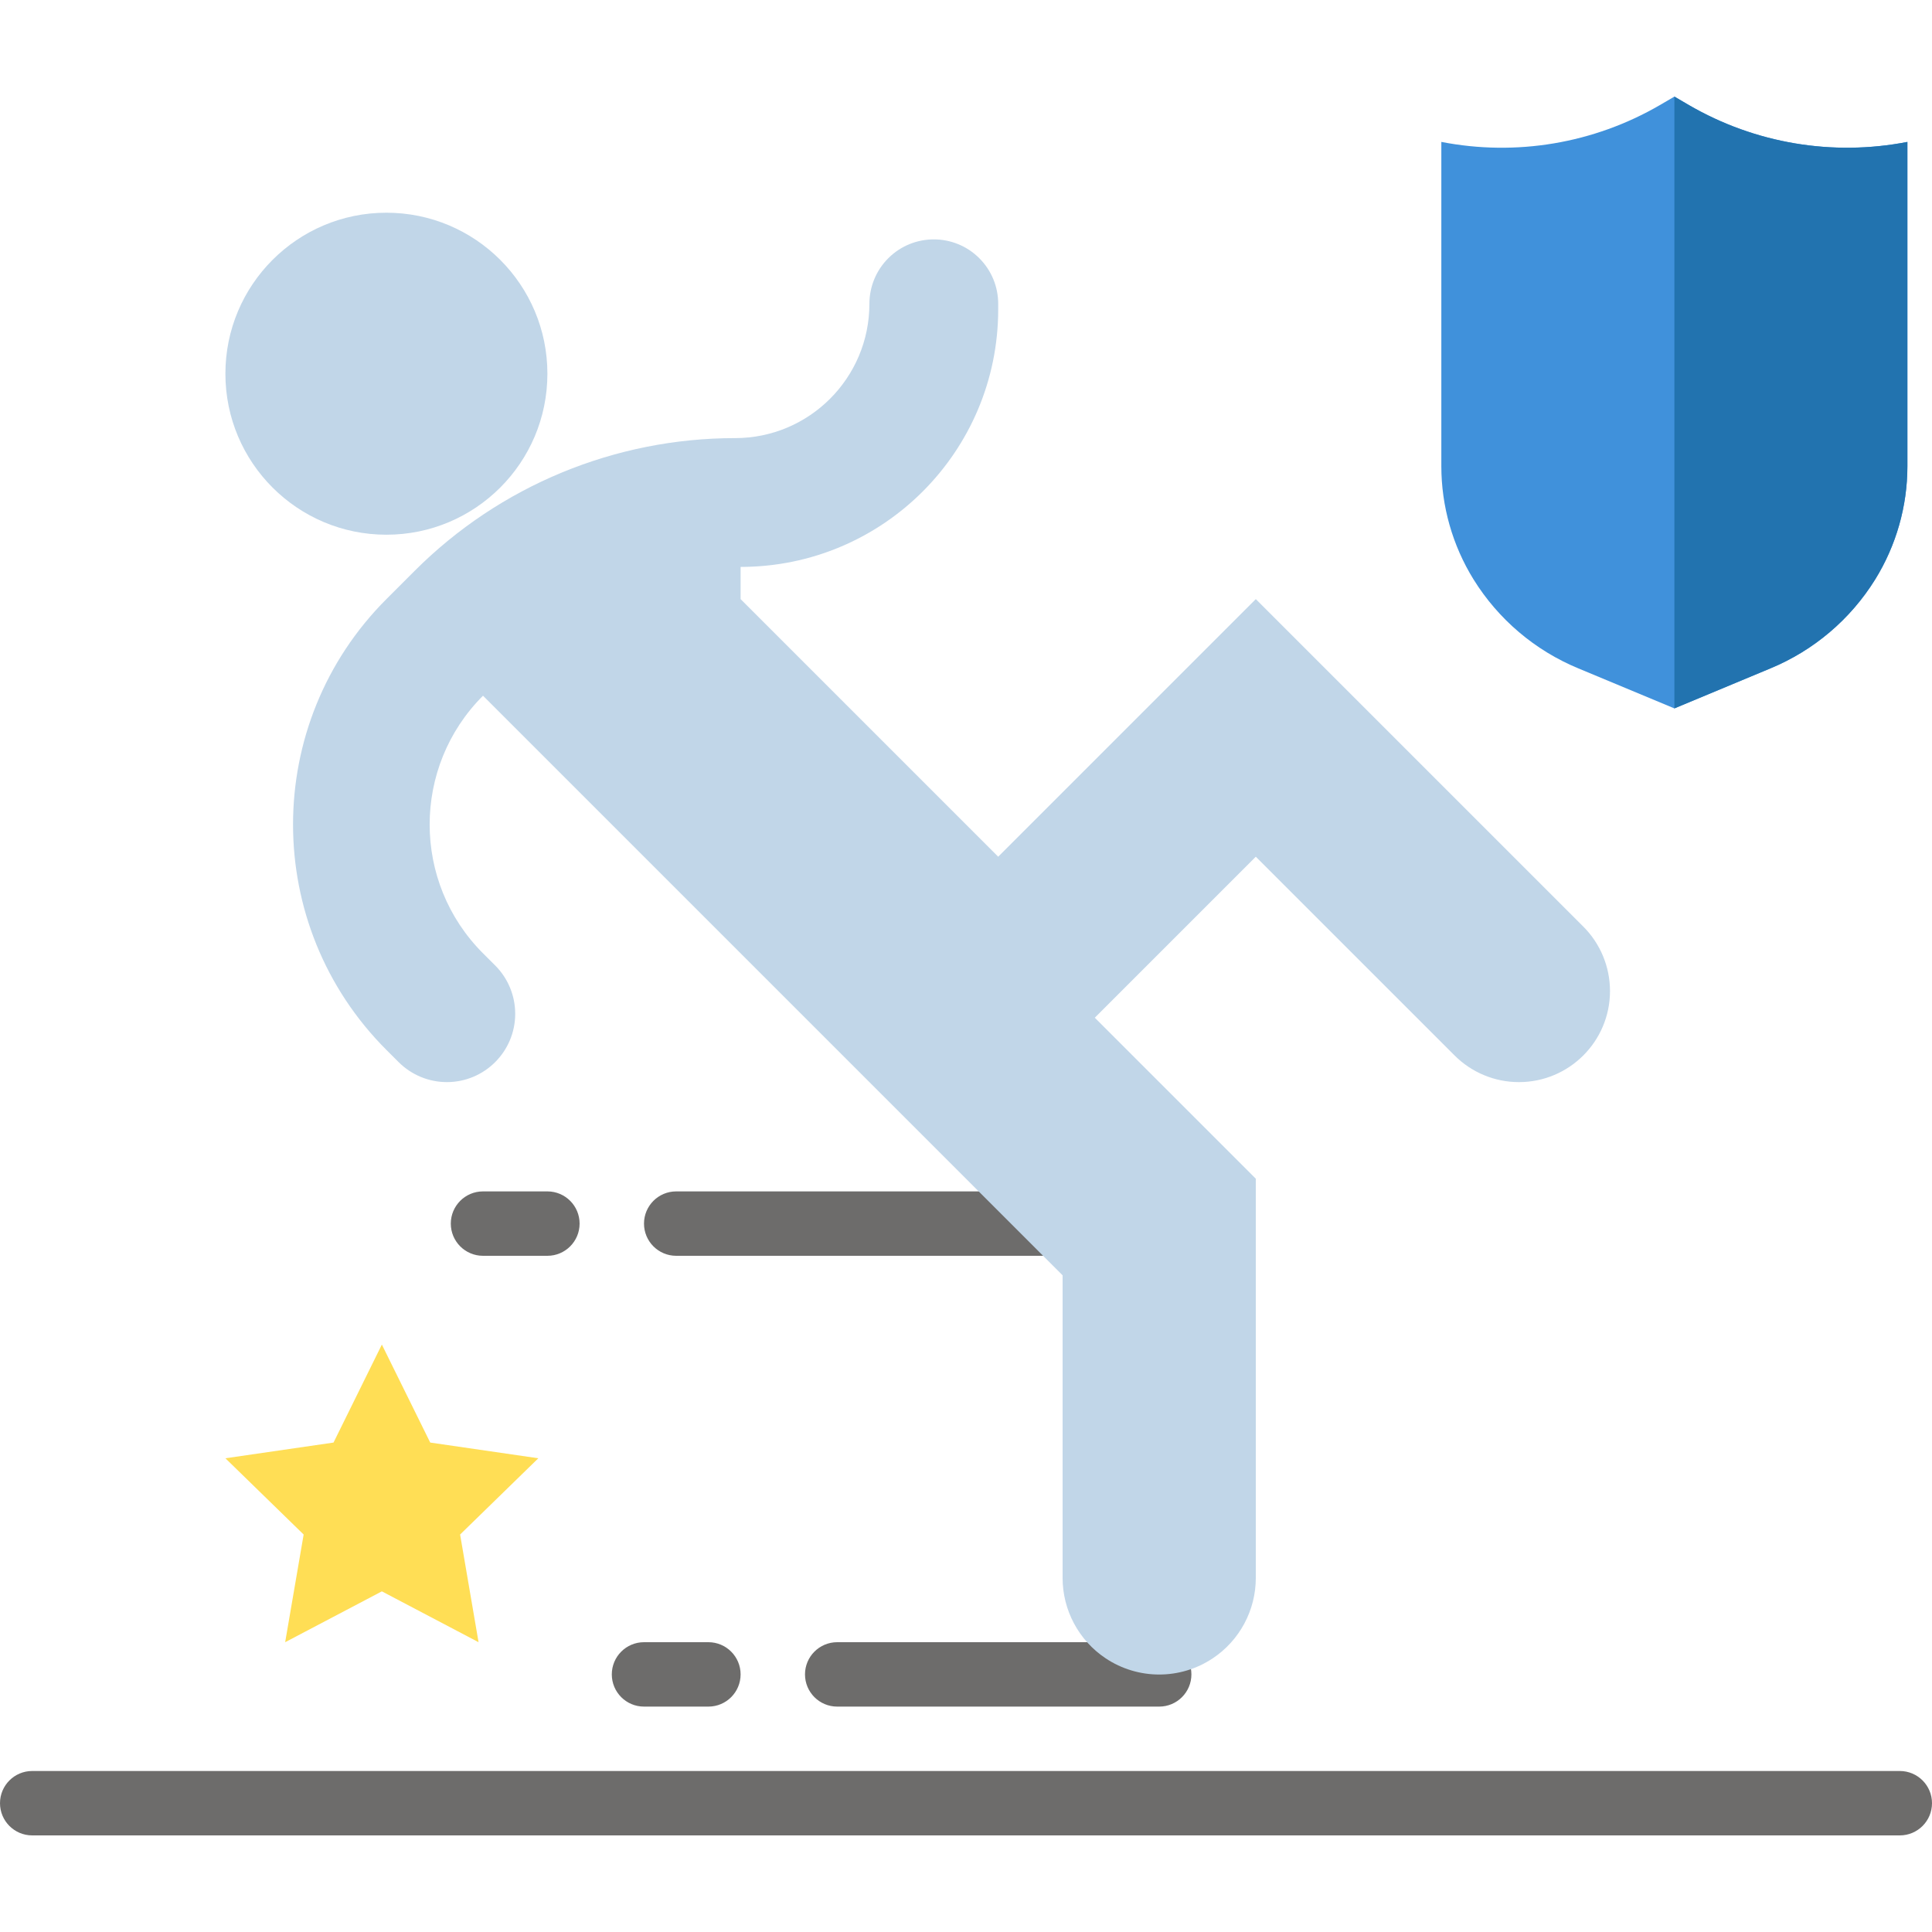 <?xml version="1.0" encoding="iso-8859-1"?>
<!-- Generator: Adobe Illustrator 19.0.0, SVG Export Plug-In . SVG Version: 6.00 Build 0)  -->
<svg version="1.1" id="Capa_1" xmlns="http://www.w3.org/2000/svg" xmlns:xlink="http://www.w3.org/1999/xlink" x="0px" y="0px"
	 viewBox="0 0 480 480" style="enable-background:new 0 0 480 480;" xml:space="preserve">
<g>
	<path style="fill:#6D6C6B;" d="M472,456H8c-4.418,0-8-3.582-8-8s3.582-8,8-8h464c4.418,0,8,3.582,8,8S476.418,456,472,456z"/>
	<path style="fill:#6D6C6B;" d="M288,424h-80c-4.418,0-8-3.582-8-8s3.582-8,8-8h80c4.418,0,8,3.582,8,8S292.418,424,288,424z"/>
	<path style="fill:#6D6C6B;" d="M176,424h-16c-4.418,0-8-3.582-8-8s3.582-8,8-8h16c4.418,0,8,3.582,8,8S180.418,424,176,424z"/>
	<path style="fill:#6D6C6B;" d="M264,312h-96c-4.418,0-8-3.582-8-8s3.582-8,8-8h96c4.418,0,8,3.582,8,8S268.418,312,264,312z"/>
	<path style="fill:#6D6C6B;" d="M136,312h-16c-4.418,0-8-3.582-8-8s3.582-8,8-8h16c4.418,0,8,3.582,8,8S140.418,312,136,312z"/>
</g>
<path style="fill:#FFDE55;" d="M94.872,334.056l12.016,24.344l26.856,3.904l-19.432,18.944L118.896,408l-24.024-12.632L70.848,408
	l4.592-26.752L56,362.304l26.864-3.904L94.872,334.056z"/>
<g>
	<path style="fill:#C1D6E8;" d="M96,148.848c-30.926,30.929-30.926,81.071,0,112l3.032,3.024c3.182,3.185,7.498,4.975,12,4.976
		c9.372-0.004,16.968-7.604,16.968-16.976c0-4.5-1.787-8.817-4.968-12L120,236.848c-17.672-17.673-17.672-46.327,0-64l144,144V392
		c-0.01,8.036,4.002,15.543,10.688,20c8.061,5.374,18.563,5.374,26.624,0c6.686-4.457,10.698-11.964,10.688-20v-99.152l-40-40l40-40
		l49.376,49.368c4.241,4.248,9.997,6.635,16,6.632C389.872,268.844,400,258.712,400,246.216c-0.001-6-2.384-11.755-6.624-16
		L312,148.848l-64,64l-64-64v-8c35.346,0,64-28.654,64-64v-1.376c-0.001-4.243-1.687-8.312-4.688-11.312
		c-6.248-6.246-16.376-6.246-22.624,0c-3.001,3-4.687,7.069-4.688,11.312c0,18.433-14.943,33.376-33.376,33.376
		c-29.853,0-58.483,11.859-79.592,32.968L96,148.848z"/>
	<circle style="fill:#C1D6E8;" cx="96" cy="92.848" r="40"/>
</g>
<path style="fill:#4091DB;" d="M419.632,26.12L416,24l-3.632,2.12c-16.387,9.519-35.672,12.765-54.272,9.136v80.56
	c0.003,9.94,2.773,19.682,8,28.136c6.157,9.924,15.277,17.663,26.072,22.12L416,176l23.816-9.928
	c10.795-4.457,19.915-12.195,26.072-22.12c5.227-8.454,7.997-18.196,8-28.136v-80.56C455.293,38.881,436.014,35.635,419.632,26.12z"
	/>
<path style="fill:#2273AF;" d="M419.632,26.12L416,24v152l23.816-9.928c10.795-4.457,19.915-12.195,26.072-22.12
	c5.227-8.454,7.997-18.196,8-28.136v-80.56C455.293,38.881,436.014,35.635,419.632,26.12L419.632,26.12z"/>
<g>
</g>
<g>
</g>
<g>
</g>
<g>
</g>
<g>
</g>
<g>
</g>
<g>
</g>
<g>
</g>
<g>
</g>
<g>
</g>
<g>
</g>
<g>
</g>
<g>
</g>
<g>
</g>
<g>
</g>
</svg>
